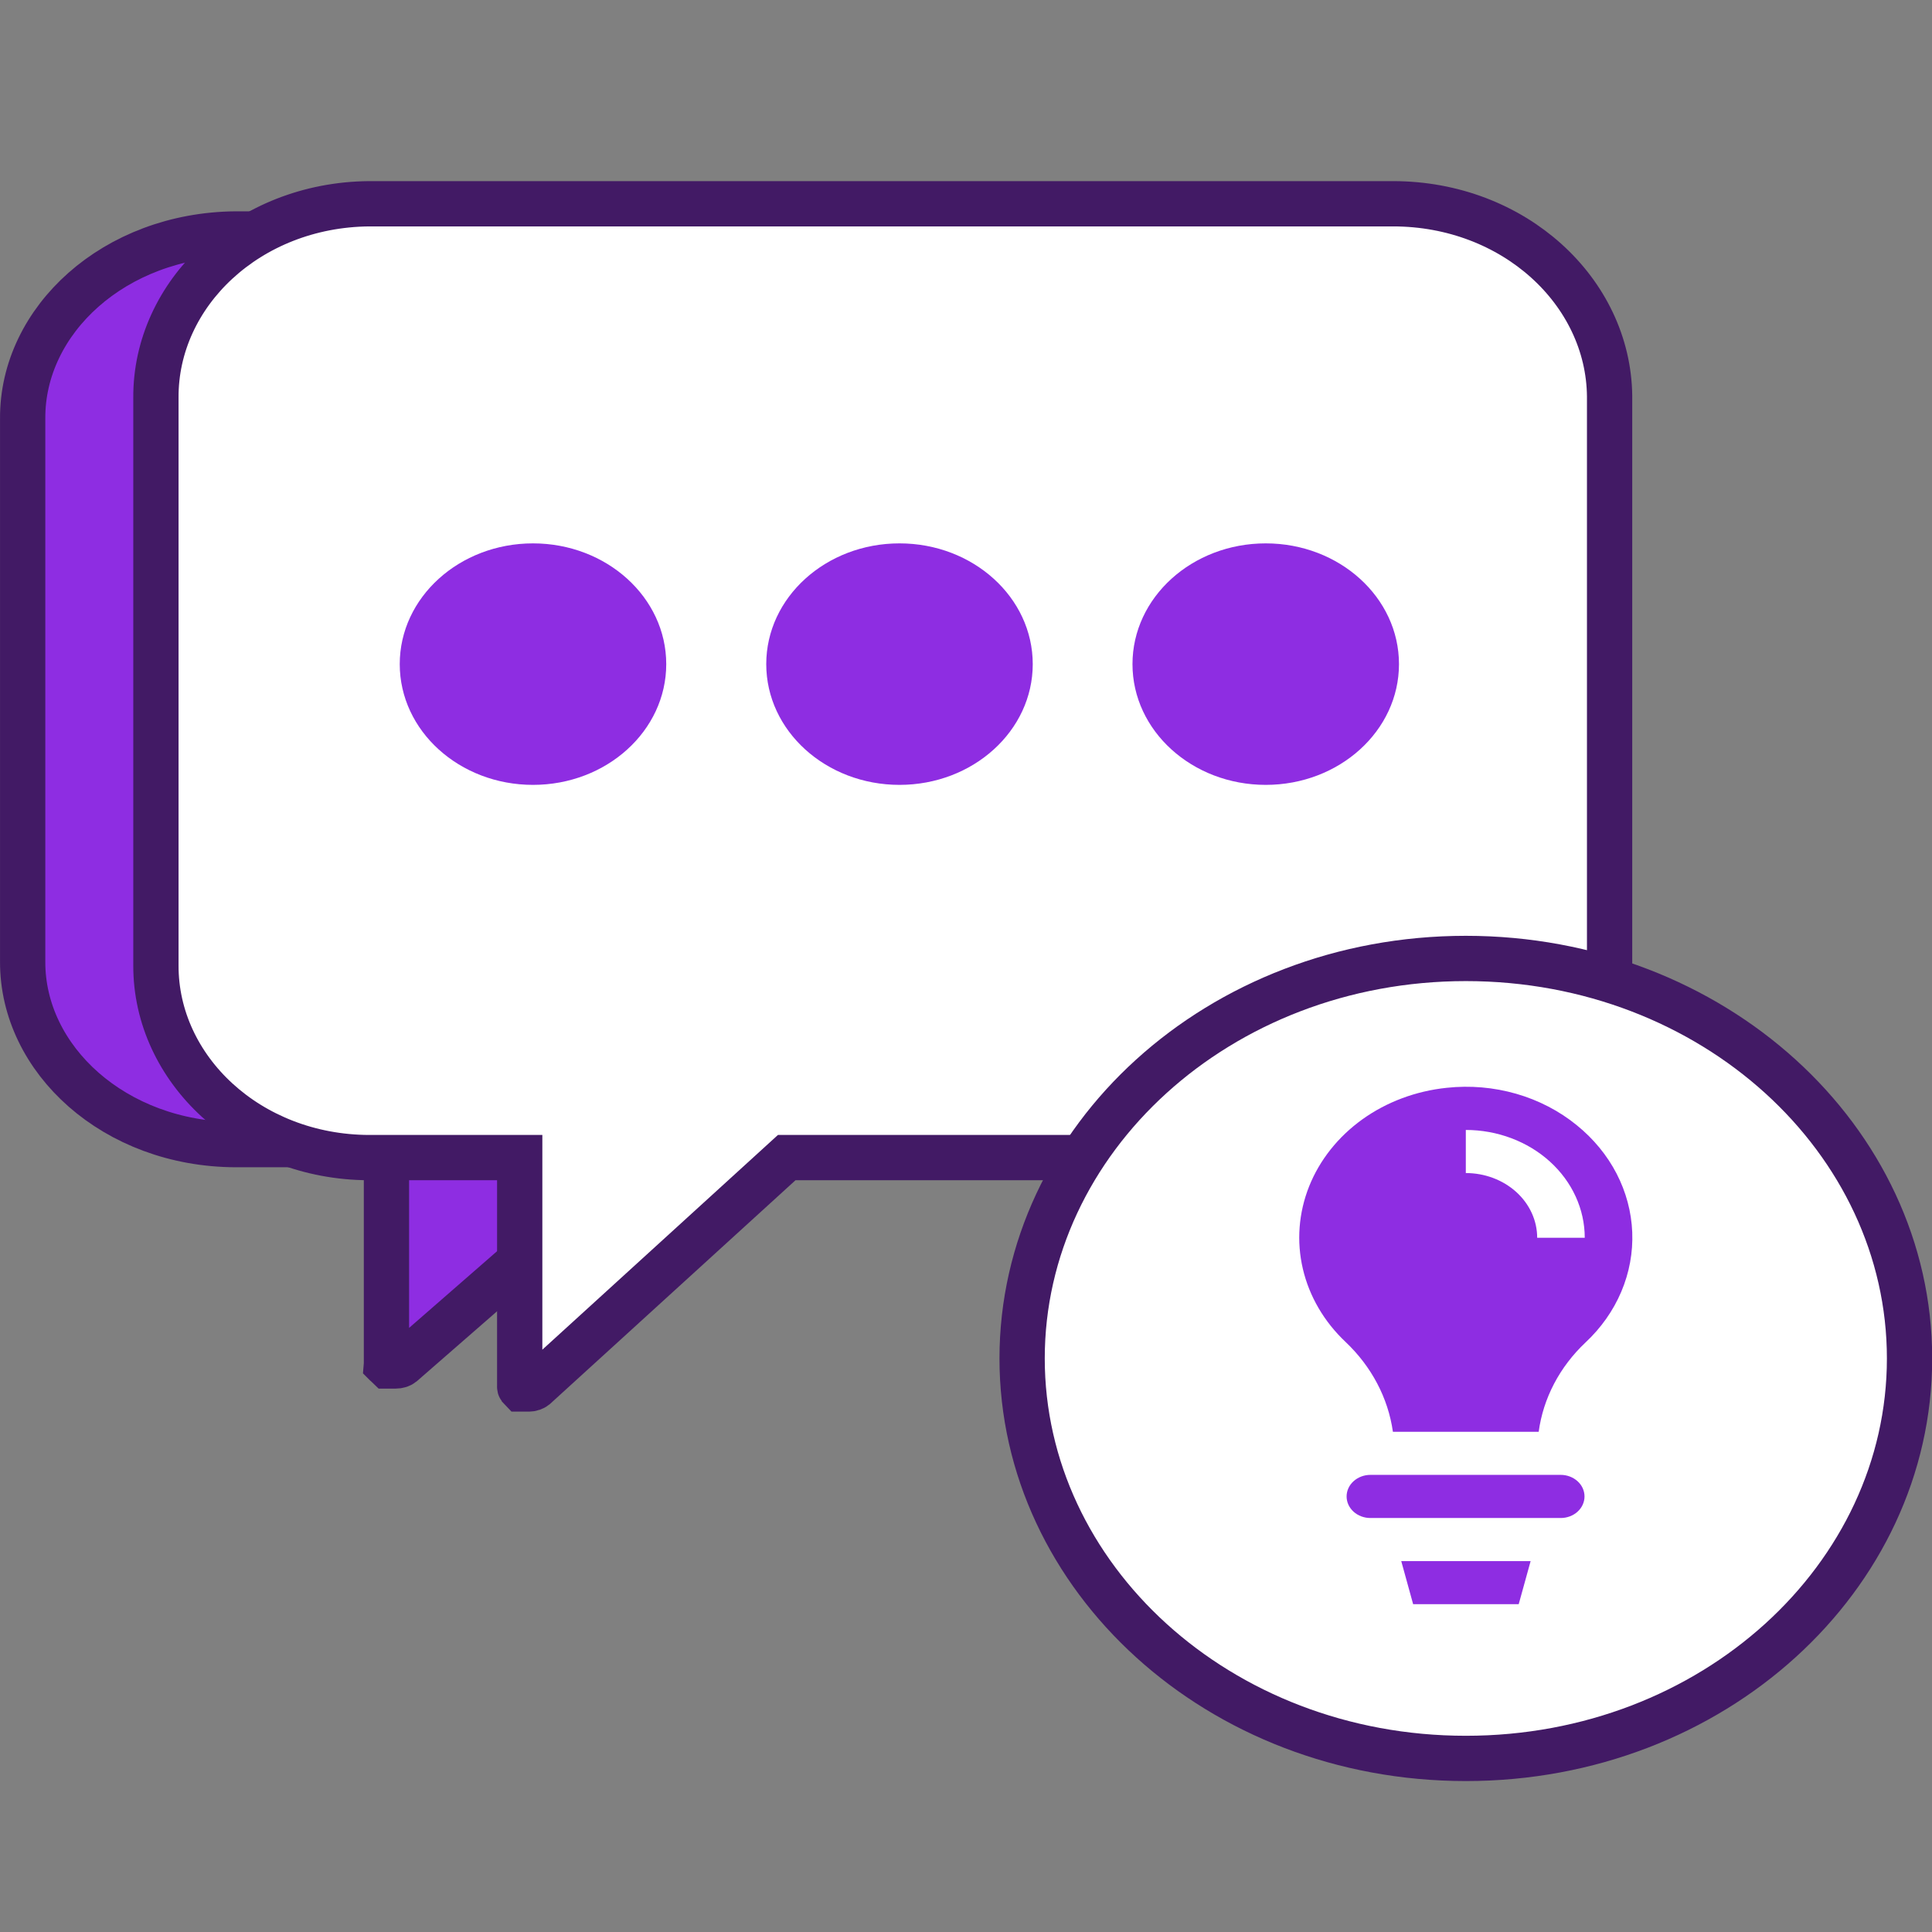 <svg width="64" height="64" viewBox="0 0 64 64" fill="none" xmlns="http://www.w3.org/2000/svg">
<rect x="0" y="0" width="64" height="64" fill="#808080" stroke="none"/>
<g clip-path="url(#clip0_2721_11828)">
<path d="M33.678 23.09L33.678 23.071C33.657 21.827 32.537 20.989 31.37 20.975L31.361 20.975L31.351 20.975C30.19 20.99 29.073 21.841 29.09 23.089C29.094 24.325 30.213 25.152 31.361 25.152L33.678 23.09ZM33.678 23.09L33.677 23.109M33.678 23.09L33.677 23.109M33.677 23.109C33.636 24.34 32.514 25.152 31.361 25.152L33.677 23.109ZM24.808 25.152V25.152C25.96 25.156 27.089 24.337 27.111 23.097L27.111 23.084H27.111V23.084H26.361L24.808 25.152ZM24.808 25.152L24.798 25.151M24.808 25.152L24.798 25.151M24.798 25.151C23.655 25.132 22.556 24.294 22.569 23.063L24.798 25.151ZM41.73 7.75H41.73H7.815C3.784 7.782 0.729 10.613 0.751 13.868V13.873V31.854L0.751 31.855L0.751 31.857C0.74 35.097 3.798 37.907 7.814 37.917C7.814 37.917 7.814 37.917 7.814 37.917L12.052 37.917H12.802V38.667V45.161V45.186L12.8 45.21C12.8 45.21 12.801 45.211 12.801 45.211C12.801 45.212 12.803 45.218 12.809 45.227C12.814 45.233 12.821 45.241 12.831 45.25H13.089V45.25L13.101 45.25C13.197 45.251 13.275 45.221 13.322 45.184L21.444 38.102L21.656 37.917H21.937L41.73 37.917L41.734 37.917C41.762 37.918 41.79 37.918 41.818 37.917L41.818 37.917C45.86 37.897 48.928 35.062 48.906 31.8H48.906V31.794V13.817C48.871 10.553 45.77 7.75 41.73 7.75ZM18.204 25.152V25.152L18.194 25.152C17.057 25.137 15.96 24.312 15.957 23.089C15.939 21.841 17.056 20.99 18.218 20.975L18.232 20.975L18.246 20.975C19.401 21.004 20.501 21.84 20.521 23.071L20.521 23.084L20.521 23.096C20.5 24.331 19.379 25.152 18.227 25.152C18.227 25.152 18.227 25.152 18.227 25.152H18.204Z" fill="#8E2DE2" stroke="#421A65" stroke-width="1.5"/>
<path d="M38.092 22.816L38.092 22.798C38.072 21.548 36.983 20.655 35.785 20.64L35.775 20.64L35.765 20.64C34.571 20.656 33.487 21.563 33.504 22.815C33.508 24.055 34.594 24.938 35.775 24.938L38.092 22.816ZM38.092 22.816L38.092 22.834M38.092 22.816L38.092 22.834M38.092 22.834C38.051 24.071 36.96 24.938 35.775 24.938L38.092 22.834ZM29.222 24.937V24.937C30.406 24.942 31.504 24.068 31.525 22.822L31.525 22.81H31.525V22.81H30.775L29.222 24.937ZM29.222 24.937L29.212 24.937M29.222 24.937L29.212 24.937M29.212 24.937C28.036 24.916 26.97 24.023 26.983 22.788L29.212 24.937ZM46.144 6.75H46.144H12.229C8.231 6.783 5.143 9.724 5.165 13.178V13.183V31.977L5.165 31.977L5.165 31.979C5.154 35.418 8.244 38.336 12.227 38.347C12.228 38.347 12.228 38.347 12.229 38.347L16.466 38.347H17.216V39.097V45.884V45.907L17.215 45.931C17.214 45.944 17.216 45.962 17.232 45.985C17.238 45.993 17.245 46.002 17.254 46.011H17.503V46.011L17.515 46.011C17.603 46.012 17.676 45.983 17.724 45.945L25.846 38.543L26.061 38.347H26.351L46.144 38.347L46.148 38.347C46.176 38.347 46.204 38.347 46.231 38.347L46.232 38.347C50.241 38.326 53.343 35.38 53.32 31.919H53.32V31.914V13.124C53.285 9.661 50.152 6.75 46.144 6.75ZM22.618 24.938V24.938L22.608 24.938C21.439 24.922 20.374 24.042 20.371 22.815C20.354 21.563 21.437 20.656 22.631 20.64L22.646 20.64L22.661 20.64C23.847 20.671 24.916 21.561 24.935 22.798L24.935 22.81L24.935 22.822C24.915 24.062 23.825 24.938 22.641 24.938C22.641 24.938 22.641 24.938 22.641 24.938H22.618Z" fill="white" stroke="#421A65" stroke-width="1.5"/>
<ellipse cx="29.24" cy="23" rx="14.897" ry="4" fill="white"/>
<ellipse cx="17.656" cy="22" rx="4.414" ry="4" fill="#8E2DE2"/>
<ellipse cx="29.797" cy="22" rx="4.414" ry="4" fill="#8E2DE2"/>
<ellipse cx="41.929" cy="22" rx="4.414" ry="4" fill="#8E2DE2"/>
<path d="M63.256 45C63.256 52.25 56.746 58.25 48.558 58.25C40.369 58.25 33.859 52.25 33.859 45C33.859 37.75 40.369 31.75 48.558 31.75C56.746 31.75 63.256 37.75 63.256 45Z" fill="white" stroke="#421A65" stroke-width="1.5"/>
<path fill-rule="evenodd" clip-rule="evenodd" d="M50.228 36.233C50.971 36.447 51.656 36.803 52.235 37.276C52.788 37.724 53.236 38.269 53.552 38.878C53.867 39.487 54.043 40.147 54.07 40.819C54.097 41.491 53.973 42.161 53.707 42.789C53.441 43.417 53.038 43.989 52.521 44.472C51.665 45.28 51.121 46.318 50.971 47.43H46.142C45.983 46.311 45.434 45.268 44.573 44.453C43.862 43.782 43.372 42.943 43.159 42.033C42.946 41.123 43.018 40.177 43.366 39.301C43.715 38.426 44.326 37.657 45.131 37.079C45.937 36.502 46.904 36.141 47.924 36.035C48.699 35.951 49.484 36.019 50.228 36.233ZM50.229 39.487C50.672 39.889 50.921 40.434 50.921 41.002H52.497C52.496 40.055 52.081 39.148 51.342 38.478C50.603 37.809 49.602 37.432 48.557 37.431V38.859C49.184 38.859 49.785 39.085 50.229 39.487ZM51.701 48.857H45.396C45.187 48.857 44.987 48.933 44.839 49.067C44.691 49.2 44.608 49.382 44.608 49.572C44.608 49.761 44.691 49.943 44.839 50.077C44.987 50.211 45.187 50.286 45.396 50.286H51.701C51.91 50.286 52.11 50.211 52.258 50.077C52.406 49.943 52.489 49.761 52.489 49.572C52.489 49.382 52.406 49.2 52.258 49.067C52.11 48.933 51.91 48.857 51.701 48.857ZM46.812 53.141H50.309L50.704 51.713H46.418L46.812 53.141Z" fill="#8E2DE2"/>
</g>
<defs>
<clipPath id="clip0_2721_11828">
<rect width="64" height="64" fill="white"/>
</clipPath>
</defs>
</svg>
